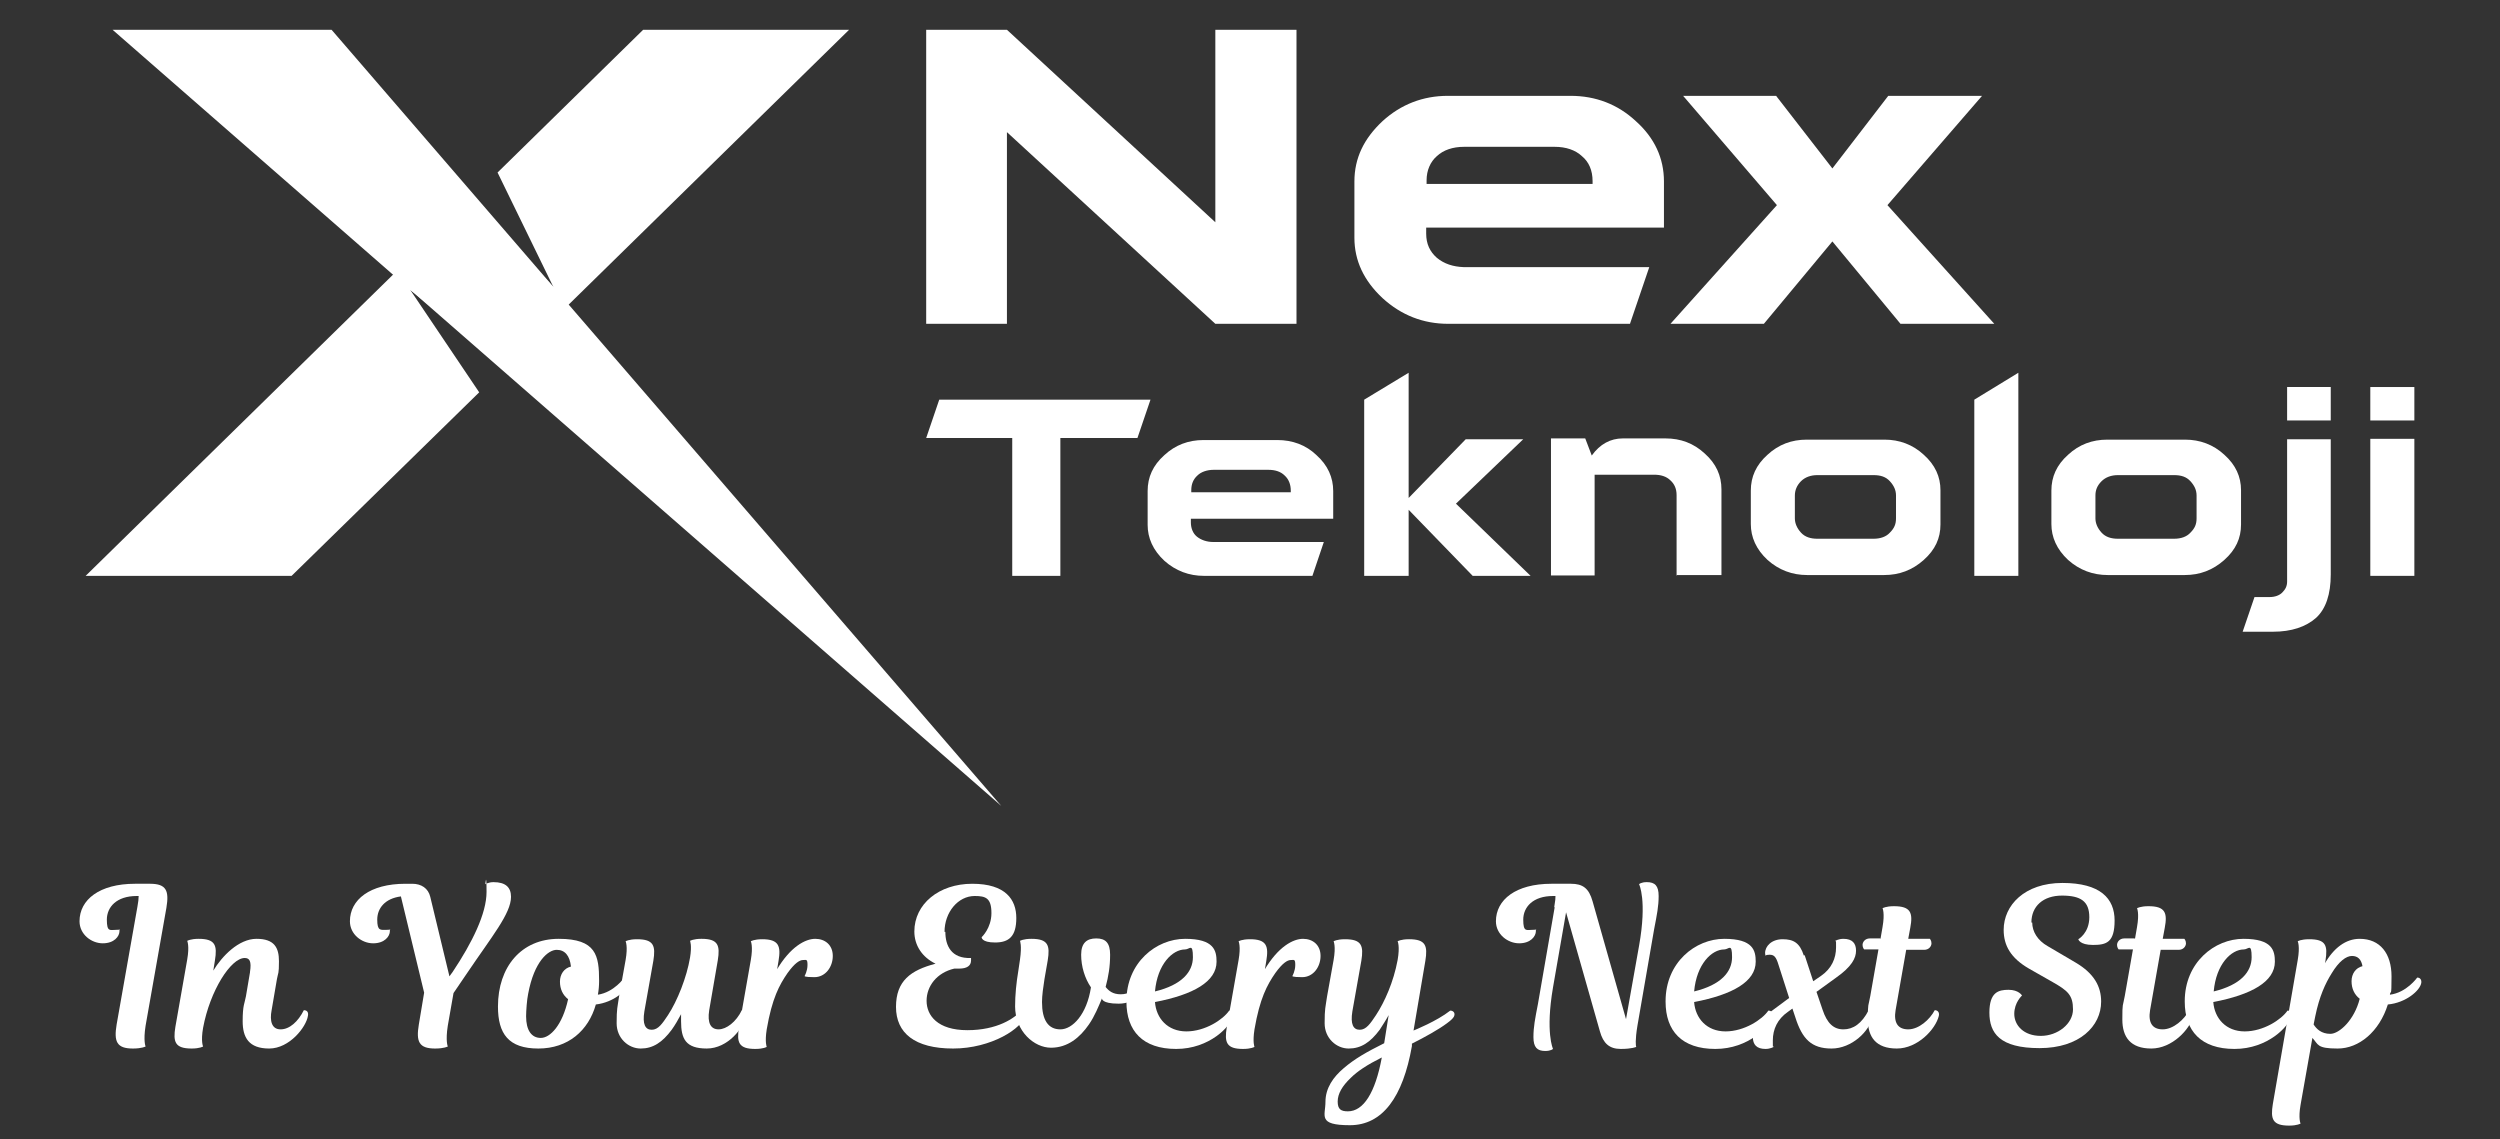 <?xml version="1.0" encoding="UTF-8"?>
<svg id="Layer_1" data-name="Layer 1" xmlns="http://www.w3.org/2000/svg" version="1.1" xmlns:xlink="http://www.w3.org/1999/xlink" viewBox="0 0 613 279.4">
  <rect x="0" y="0" width="613" height="279.4" fill="#333333" stroke="none"/>
  <defs>
    <style>
      .cls-1 {
        clip-path: url(#clippath-11);
      }

      .cls-2 {
        clip-path: url(#clippath-2);
      }

      .cls-3 {
        clip-path: url(#clippath-6);
      }

      .cls-4 {
        fill: none;
      }

      .cls-4, .cls-5 {
        stroke-width: 0px;
      }

      .cls-6 {
        clip-path: url(#clippath-7);
      }

      .cls-7 {
        clip-path: url(#clippath-1);
      }

      .cls-8 {
        clip-path: url(#clippath-4);
      }

      .cls-9 {
        clip-path: url(#clippath-9);
      }

      .cls-10 {
        clip-path: url(#clippath);
      }

      .cls-11 {
        clip-path: url(#clippath-3);
      }

      .cls-12 {
        clip-path: url(#clippath-8);
      }

      .cls-5 {
        fill: #fff;
      }

      .cls-13 {
        clip-path: url(#clippath-5);
      }

      .cls-14 {
        clip-path: url(#clippath-10);
      }
    </style>
    <clipPath id="clippath">
      <rect class="cls-4" x="-97.2" y="-183" width="807.4" height="570.9"/>
    </clipPath>
    <clipPath id="clippath-1">
      <rect class="cls-4" x="-97.2" y="-183" width="807.4" height="570.9"/>
    </clipPath>
    <clipPath id="clippath-2">
      <rect class="cls-4" x="-97.2" y="-183" width="807.4" height="570.9"/>
    </clipPath>
    <clipPath id="clippath-3">
      <rect class="cls-4" x="-97.2" y="-183" width="807.4" height="570.9"/>
    </clipPath>
    <clipPath id="clippath-4">
      <rect class="cls-4" x="-97.2" y="-183" width="807.4" height="570.9"/>
    </clipPath>
    <clipPath id="clippath-5">
      <rect class="cls-4" x="-97.2" y="-183" width="807.4" height="570.9"/>
    </clipPath>
    <clipPath id="clippath-6">
      <rect class="cls-4" x="-97.2" y="-183" width="807.4" height="570.9"/>
    </clipPath>
    <clipPath id="clippath-7">
      <rect class="cls-4" x="-97.2" y="-183" width="807.4" height="570.9"/>
    </clipPath>
    <clipPath id="clippath-8">
      <rect class="cls-4" x="-97.2" y="-183" width="807.4" height="570.9"/>
    </clipPath>
    <clipPath id="clippath-9">
      <rect class="cls-4" x="-97.2" y="-183" width="807.4" height="570.9"/>
    </clipPath>
    <clipPath id="clippath-10">
      <rect class="cls-4" x="-97.2" y="-183" width="807.4" height="570.9"/>
    </clipPath>
    <clipPath id="clippath-11">
      <rect class="cls-4" x="-97.2" y="-183" width="807.4" height="570.9"/>
    </clipPath>
  </defs>
  <g>
    <polygon class="cls-5" points="100.6 71.1 123.9 89.9 123.1 90.7 208.2 7.3 157.7 7.3 122 42.3 135.7 70.4 115.4 48.7 21 141.2 71.5 141.2 117.5 96.2 100.6 71.1"/>
    <polygon class="cls-5" points="248.2 141.2 248.2 107.4 227.1 107.4 230.3 98 282.1 98 278.9 107.4 260 107.4 260 141.2 248.2 141.2"/>
    <g>
      <g class="cls-10">
        <path class="cls-5" d="M322,141.2h-26.8c-3.6,0-6.9-1.2-9.7-3.7-2.8-2.6-4.1-5.6-4.1-8.8v-8.3c0-3.4,1.3-6.3,4.1-8.8,2.7-2.5,5.9-3.7,9.6-3.7h18.1c3.7,0,7,1.2,9.6,3.7,2.8,2.5,4.1,5.5,4.1,8.8v6.8h-34.9v.9c0,1.4.5,2.7,1.5,3.5s2.4,1.3,4,1.3h27.1l-2.8,8.3ZM316.5,120.7v-.4c0-1.5-.5-2.8-1.5-3.7-1-1-2.4-1.4-4-1.4h-13.4c-1.6,0-3.1.5-4,1.4-1,.9-1.5,2.1-1.5,3.6v.5h24.6Z"/>
      </g>
      <g class="cls-7">
        <polygon class="cls-5" points="357 123.5 375.3 141.2 361.1 141.2 345.4 125 345.4 141.2 334.5 141.2 334.5 98 345.4 91.4 345.4 122.1 359.4 107.7 373.5 107.7 357 123.5"/>
      </g>
      <g class="cls-2">
        <path class="cls-5" d="M411.1,141.2v-19.8c0-1.5-.5-2.7-1.5-3.6-1-1-2.4-1.4-4-1.4h-14.6v24.7h-10.7v-33.6h8.4l1.6,4.2c2-2.8,4.6-4.2,7.6-4.2h10.5c3.7,0,6.9,1.2,9.6,3.7,2.8,2.5,4.1,5.4,4.1,8.8v21h-10.9Z"/>
      </g>
      <g class="cls-11">
        <path class="cls-5" d="M429.3,120.3c0-3.4,1.3-6.3,4.1-8.8,2.7-2.5,5.9-3.7,9.6-3.7h19.1c3.6,0,6.9,1.2,9.6,3.7,2.8,2.5,4.1,5.4,4.1,8.7v8.4c0,3.4-1.3,6.2-4.1,8.7s-6,3.7-9.7,3.7h-18.9c-3.6,0-6.9-1.2-9.7-3.7-2.8-2.6-4.1-5.6-4.1-8.8v-8.2h0ZM440.1,127.1c0,1.2.5,2.4,1.5,3.5s2.4,1.5,4,1.5h13.8c1.7,0,3.1-.5,4-1.5,1.1-1.1,1.5-2.1,1.5-3.5v-5.6c0-1.3-.5-2.4-1.5-3.5-1-1.1-2.3-1.5-4-1.5h-13.8c-1.6,0-3,.5-4,1.5s-1.5,2.2-1.5,3.5v5.6Z"/>
      </g>
      <g class="cls-8">
        <polygon class="cls-5" points="494.9 91.4 494.9 141.2 484.1 141.2 484.1 98 494.9 91.4"/>
      </g>
      <g class="cls-13">
        <path class="cls-5" d="M503,120.3c0-3.4,1.3-6.3,4.1-8.8,2.7-2.5,5.9-3.7,9.6-3.7h19.1c3.6,0,6.9,1.2,9.6,3.7,2.8,2.5,4.1,5.4,4.1,8.7v8.4c0,3.4-1.3,6.2-4.1,8.7-2.8,2.5-6,3.7-9.7,3.7h-18.9c-3.6,0-6.9-1.2-9.7-3.7-2.8-2.6-4.1-5.6-4.1-8.8v-8.2h0ZM513.8,127.1c0,1.2.5,2.4,1.5,3.5s2.4,1.5,4,1.5h13.8c1.7,0,3.1-.5,4-1.5,1.1-1.1,1.5-2.1,1.5-3.5v-5.6c0-1.3-.5-2.4-1.5-3.5-1-1.1-2.3-1.5-4-1.5h-13.8c-1.6,0-3,.5-4,1.5-1.1,1.1-1.5,2.2-1.5,3.5v5.6Z"/>
      </g>
      <g class="cls-3">
        <path class="cls-5" d="M552.7,146.4h3.8c1.3,0,2.4-.4,3.1-1.1.8-.8,1.2-1.6,1.2-2.7v-34.9h10.7v33.2c0,4.8-1.2,8.4-3.6,10.6-2.5,2.2-6,3.4-10.6,3.4h-7.4l2.9-8.5ZM571.5,103.1h-10.7v-8.2h10.7v8.2h0Z"/>
      </g>
      <g class="cls-6">
        <path class="cls-5" d="M592,103.1h-10.8v-8.2h10.8v8.2ZM592,141.2h-10.8v-33.6h10.8v33.6Z"/>
      </g>
      <g class="cls-12">
        <polygon class="cls-5" points="245.5 197.6 81.3 7.3 27.6 7.3 245.5 197.6"/>
      </g>
      <g class="cls-9">
        <polygon class="cls-5" points="317.9 79.4 298 79.4 246.9 32.4 246.9 79.4 227.1 79.4 227.1 7.3 246.9 7.3 298 54.5 298 7.3 317.9 7.3 317.9 79.4"/>
      </g>
      <g class="cls-14">
        <path class="cls-5" d="M399.7,79.4h-44.6c-6.1,0-11.5-2.1-16.1-6.3-4.6-4.3-6.9-9.2-6.9-14.8v-13.8c0-5.7,2.3-10.5,6.9-14.8,4.5-4.1,9.9-6.2,16-6.2h30.1c6.2,0,11.6,2.1,16,6.2,4.6,4.1,6.9,9.1,6.9,14.8v11.3h-58.3v1.5c0,2.5.9,4.4,2.6,5.9,1.8,1.5,4,2.2,6.6,2.3h45.5l-4.7,13.8ZM390.5,45.1v-.7c0-2.6-.9-4.7-2.6-6.1-1.6-1.5-3.9-2.3-6.7-2.3h-22.2c-2.8,0-5.1.8-6.7,2.3-1.6,1.4-2.5,3.5-2.5,5.9v.9h40.8Z"/>
      </g>
      <g class="cls-1">
        <polygon class="cls-5" points="462.8 50.3 489 79.4 466 79.4 449.3 59.2 432.5 79.4 409.6 79.4 435.7 50.3 412.7 23.5 435.5 23.5 449.3 41.3 463 23.5 486 23.5 462.8 50.3"/>
      </g>
    </g>
  </g>
  <g>
    <path class="cls-5" d="M36.8,216.7c4,0,4.7,1.7,4,5.9l-5.1,28.9c-.6,3.8,0,5.1,0,5.1,0,0-.9.5-3.1.5-4,0-4.7-1.7-4-5.9l5.1-28.9c.2-1.1.3-1.9.3-2.6h-.5c-4.9,0-7.3,2.7-7.3,5.8s.8,2.5,2.2,2.5.9-.2.9-.2c0,0,0,.2,0,.5,0,1.3-1.3,3-4.1,3s-5.7-2.2-5.7-5.4c0-5.3,4.9-9.2,13.6-9.2h3.8Z"/>
    <path class="cls-5" d="M61.3,238.3c.4-2.6-.1-3.4-1.3-3.4-3.4,0-8.5,8-10.2,17.1-.6,3.4,0,4.6,0,4.6,0,0-.8.5-2.8.5-4.1,0-4.6-1.6-4-5.3l2.9-16.5c.6-3.4,0-4.6,0-4.6,0,0,.8-.5,2.8-.5,4.1,0,4.6,1.6,4,5.3l-.4,2.5c2.1-3.5,6.2-7.8,10.6-7.8s5.5,2.2,5.5,5.5-.2,2.7-.5,4.4l-1.3,7.6c-.5,2.6,0,4.7,2.2,4.7s4.3-1.9,5.7-4.7c.7,0,1.2.4,1,1.4-.4,2.7-4.5,8-9.5,8s-6.5-2.7-6.5-6.7.5-4.4.8-6.1l1-5.9Z"/>
    <path class="cls-5" d="M101.1,216.7c2.2,0,3.9,1.1,4.4,3.2l4.7,19.5.8-1.1c4.8-7.2,8.3-14.3,8.3-19.6s-.3-1.9-.3-1.9c0,0,.8-.5,2-.5,3,0,4.3,1.3,4.3,3.6,0,4.1-4.7,9.7-10.9,18.9l-3.2,4.7-1.4,8c-.6,3.8,0,5.1,0,5.1,0,0-.9.5-3.1.5-4,0-4.7-1.7-4-5.9l1.3-7.8-5.7-23.6c-3.9.5-5.8,2.9-5.8,5.7s.8,2.5,2.2,2.5.9-.2.9-.2c0,0,0,.2,0,.5,0,1.3-1.3,3-4.1,3s-5.7-2.2-5.7-5.4c0-5.3,4.9-9.2,13.6-9.2h1.7Z"/>
    <path class="cls-5" d="M146.9,240.5c0,1.2-.1,2.3-.3,3.4,4-.6,6.5-4.2,6.5-4.2.7,0,1.1.5,1,1.3-.3,1.9-3.7,4.8-8,5.3-1.8,6.4-6.8,10.8-14.1,10.8s-9.9-3.6-9.9-10.3c0-9.7,5.7-16.6,14.9-16.6s9.9,4.1,9.9,10.3ZM140,237c-.3-2.7-1.5-4.1-3.5-4.1s-5.5,2.7-7,10.8c-.3,1.4-.5,4.2-.5,5.5,0,3.4,1.3,5.3,3.6,5.3s5.3-3.1,6.7-9.5c-1.3-1-2-2.5-2-4.3s1-3.3,2.7-3.7Z"/>
    <path class="cls-5" d="M167.1,248.5c-.8,1.5-1.6,2.9-2.4,4-2.3,3.1-4.6,4.6-7.6,4.6s-5.9-2.5-5.9-6.2.2-3.8.6-6.6l1.6-8.9c.6-3.4,0-4.6,0-4.6,0,0,.8-.5,2.8-.5,4.1,0,4.6,1.6,4,5.3l-2.2,12.4c-.5,3.1.2,4.5,1.8,4.5s2.6-1.5,4-3.6c2.3-3.5,4.6-9.3,5.4-14.1.5-3,0-4.1,0-4.1,0,0,.8-.5,2.8-.5,4.1,0,4.6,1.6,4,5.3l-2.1,12.2c-.5,3.2.4,4.7,2.3,4.7s4.3-1.8,5.7-4.7c.7,0,1.2.4,1,1.4-.5,2.9-4.4,8-9.6,8s-6.3-2.4-6.3-6.7,0-1.1,0-1.8Z"/>
    <path class="cls-5" d="M190.4,237.9c3.4-5.8,7.1-7.7,9.5-7.7s4.3,1.5,4.3,4.2-1.8,5.2-4.5,5.2-2.4-.3-2.4-.3c0,0,.7-1.2.7-2.7s-.3-1.2-1.1-1.2-2,.7-3.8,3.2c-2,2.9-3.8,6.2-5.1,13.8-.5,3.2,0,4.3,0,4.3,0,0-.8.5-2.8.5-4.1,0-4.6-1.6-4-5.3l2.9-16.5c.6-3.4,0-4.6,0-4.6,0,0,.8-.5,2.8-.5,4.1,0,4.6,1.7,4,5.3l-.4,2.4Z"/>
    <path class="cls-5" d="M231.8,228.5c0,3.3,1.4,6.6,6.3,6.4,0,0,0,.2,0,.6,0,1.3-1,2-2.9,2h-1.2c-4.3,1-6.8,4.3-6.8,7.9s2.7,7.2,10,7.2,11.6-2.9,13.3-4.9c.9,0,1.1.5.9,1.2-.6,3.2-8.3,8.2-17.7,8.2s-14-3.8-14-10.2,3.6-9,9.7-10.6c-3.3-1.6-5.2-4.5-5.2-7.9,0-6.7,6-11.7,14.2-11.7s10.8,3.9,10.8,8.4-1.8,6-5.2,6-3.3-1.3-3.3-1.3c0,0,2.4-2.2,2.4-5.9s-1.4-4.2-4.1-4.2c-4.1,0-7.4,4-7.4,8.8Z"/>
    <path class="cls-5" d="M248.9,246.9c0-3,.3-5.9.8-8.9l.4-2.7c.5-3.5,0-4.6,0-4.6,0,0,.8-.5,2.8-.5,4.1,0,4.6,1.6,4,5.3l-.8,4.6c-.3,1.9-.6,4-.6,5.6,0,4.4,1.5,6.7,4.5,6.7s6.5-3.7,7.5-10.3c-1.5-2.2-2.4-5.1-2.4-8s1.4-4,3.7-4,3.4,1.1,3.4,4-.4,5.3-1.1,7.9c.8,1,1.8,1.8,3.7,1.8,4.1,0,5.7-4.3,5.7-4.3.9,0,1.1.8,1,1.3-.4,2-2.9,5.3-7.2,5.3s-4.1-1.3-4.1-1.3c-.8,1.9-1.8,4.4-3.2,6.4-2.2,3.2-5.2,5.7-9.3,5.7s-8.8-4-8.8-10.2Z"/>
    <path class="cls-5" d="M276.2,245.5c0-9.5,7.3-15.3,14.4-15.3s7.7,2.9,7.7,5.6c0,4.9-5.7,8.1-15.1,9.9.3,4,3.1,7.2,7.7,7.2s9-2.9,10.5-5.1c.7,0,1.1.4.9,1.4-.5,2.4-5.7,8-13.9,8s-12.2-4.4-12.2-11.6ZM283.2,243.1c6.6-1.6,9.3-4.8,9.3-8.4s-.8-1.9-1.9-1.9c-3.1,0-6.8,3.6-7.4,10.3Z"/>
    <path class="cls-5" d="M310,237.9c3.4-5.8,7.1-7.7,9.5-7.7s4.3,1.5,4.3,4.2-1.8,5.2-4.5,5.2-2.4-.3-2.4-.3c0,0,.7-1.2.7-2.7s-.3-1.2-1.1-1.2-2,.7-3.8,3.2c-2,2.9-3.8,6.2-5.1,13.8-.5,3.2,0,4.3,0,4.3,0,0-.8.5-2.8.5-4.1,0-4.6-1.6-4-5.3l2.9-16.5c.6-3.4,0-4.6,0-4.6,0,0,.8-.5,2.8-.5,4.1,0,4.6,1.7,4,5.3l-.4,2.4Z"/>
    <path class="cls-5" d="M346.8,252.6s5.5-2.2,8.8-4.8c.7,0,1.2.5,1,1.2-.1.5-.7,1.1-1.8,1.9-2,1.5-5.4,3.4-8.6,5v.6c-2.2,12.5-7.2,19.4-15.2,19.4s-6-2.3-6-5.7,1.9-6.1,4.5-8.3c2.7-2.3,5.5-3.9,9.9-6.1l1.1-6.9c-.7,1.3-1.5,2.5-2.2,3.6-2.3,3.1-4.6,4.6-7.6,4.6s-5.9-2.5-5.9-6.2.2-3.8.6-6.6l1.6-8.9c.6-3.4,0-4.6,0-4.6,0,0,.8-.5,2.8-.5,4.1,0,4.6,1.6,4,5.3l-2.2,12.4c-.5,3.1.2,4.5,1.8,4.5s2.6-1.5,4-3.6c2.1-3.2,4.3-8.1,5.3-13.5.6-3.4,0-4.6,0-4.6,0,0,.8-.5,2.8-.5,4.1,0,4.6,1.6,4,5.3l-2.9,17.1ZM338.8,259.3c-3.6,1.8-6,3.4-7.6,5-2.1,2-3.2,3.9-3.2,5.8s.8,2.4,2.5,2.4c3.8,0,6.7-4.5,8.3-13.1Z"/>
    <path class="cls-5" d="M381.1,222.4c.3-1.9.3-2,.3-2.7h-.6c-4.9,0-7.3,2.7-7.3,5.8s.8,2.5,2.2,2.5.9-.2.9-.2c0,0,0,.2,0,.5,0,1.3-1.3,3-4.1,3s-5.7-2.2-5.7-5.4c0-5.3,4.9-9.2,13.6-9.2h4.8c2.9,0,4.4,1.1,5.3,4.3l8.2,28.9,3.2-18c2-11.2,0-15.1,0-15.1,0,0,.5-.5,1.9-.5,2,0,2.9.9,2.9,3.4s-.4,4.5-1.1,8.1l-4.1,23.7c-.6,3.6-.4,5-.3,5.2,0,0-1,.5-3.8.5s-4.3-1.4-5.1-4.3l-8.3-29.2-3.2,18.4c-1.9,11.1,0,15.1,0,15.1,0,0-.5.5-1.9.5-2,0-2.9-.9-2.9-3.4s.4-4.5,1.1-8.1l4.1-23.7Z"/>
    <path class="cls-5" d="M408.4,245.5c0-9.5,7.3-15.3,14.4-15.3s7.7,2.9,7.7,5.6c0,4.9-5.7,8.1-15.1,9.9.3,4,3.1,7.2,7.7,7.2s9-2.9,10.5-5.1c.7,0,1.1.4.9,1.4-.5,2.4-5.7,8-13.9,8s-12.2-4.4-12.2-11.6ZM415.4,243.1c6.6-1.6,9.3-4.8,9.3-8.4s-.8-1.9-1.9-1.9c-3.1,0-6.8,3.6-7.4,10.3Z"/>
    <path class="cls-5" d="M442.5,234.2l2.1,6.4,1.9-1.3c2.6-1.8,3.7-4.3,3.7-7s0-1-.2-1.6c0,0,.8-.5,2-.5,2.2,0,3.1,1.1,3.1,2.9s-1,3.9-5,6.7l-4.7,3.4,1.5,4.4c1.1,3.3,2.7,4.8,5.1,4.8s4.5-1.4,6.2-4.7c.7,0,1.2.4,1,1.4-.7,3.8-5.2,8-10.1,8s-7.2-2.3-8.9-7.7l-.7-2.1-1.1.8c-2.6,1.8-3.7,4.3-3.7,7s0,1,.2,1.6c0,0-.8.5-2,.5-2.2,0-3.1-1.1-3.1-2.9s1-3.9,5-6.7l3.9-2.9-2.6-8.1c-.6-2-1.1-2.5-2.2-2.5s-1,.3-1,.3c0-.2-.1-.4-.1-.7,0-1.7,1.6-3.4,4.3-3.4s4.2.9,5.2,4Z"/>
    <path class="cls-5" d="M461.1,230.2l.5-2.9c.6-3.4,0-4.6,0-4.6,0,0,.8-.5,2.8-.5,4.1,0,4.7,1.6,4,5.3l-.5,2.7h5.3s.4.4.4,1.1-.6,1.6-1.8,1.6h-4.4l-2.6,14.8c-.5,3,.5,4.7,3.1,4.7s5.3-2.4,6.5-4.7c.7,0,1.2.5,1,1.4-.8,3.3-5.2,8-10.3,8s-7.1-2.8-7.1-7.1.1-3,.6-5.8l2-11.4h-3.5s-.4-.4-.4-1.1.6-1.6,1.8-1.6h2.5Z"/>
    <path class="cls-5" d="M498.3,226.2c0,2.2,1.3,4.4,3.8,5.8l6.8,4c4.6,2.7,6.3,5.9,6.3,9.6,0,6-5.3,11.4-15.1,11.4s-12.3-3.7-12.3-8.7,2.2-5.6,4.7-5.6,3.3,1.4,3.3,1.4c0,0-1.9,1.7-1.9,4.5s2.3,5.4,6.5,5.4,7.9-3,7.9-6.5-1.3-4.6-5-6.7l-5.8-3.3c-4.5-2.6-6.2-5.7-6.2-9.5,0-6,5.1-11.5,14.4-11.5s12.8,3.8,12.8,9.2-2,6-5.3,6-3.6-1.4-3.6-1.4c0,0,2.7-1.5,2.7-5.4s-2.1-5.3-6.7-5.3-7.5,2.6-7.5,6.6Z"/>
    <path class="cls-5" d="M523.5,230.2l.5-2.9c.6-3.4,0-4.6,0-4.6,0,0,.8-.5,2.8-.5,4.1,0,4.7,1.6,4,5.3l-.5,2.7h5.3s.4.4.4,1.1-.6,1.6-1.8,1.6h-4.4l-2.6,14.8c-.5,3,.5,4.7,3.1,4.7s5.3-2.4,6.5-4.7c.7,0,1.2.5,1,1.4-.8,3.3-5.2,8-10.3,8s-7.1-2.8-7.1-7.1.1-3,.6-5.8l2-11.4h-3.5s-.4-.4-.4-1.1.6-1.6,1.8-1.6h2.5Z"/>
    <path class="cls-5" d="M535.7,245.5c0-9.5,7.3-15.3,14.4-15.3s7.7,2.9,7.7,5.6c0,4.9-5.7,8.1-15.1,9.9.3,4,3.1,7.2,7.7,7.2s9-2.9,10.5-5.1c.7,0,1.1.4.9,1.4-.5,2.4-5.7,8-13.9,8s-12.2-4.4-12.2-11.6ZM542.8,243.1c6.6-1.6,9.3-4.8,9.3-8.4s-.8-1.9-1.9-1.9c-3.1,0-6.8,3.6-7.4,10.3Z"/>
    <path class="cls-5" d="M569.9,236.5c2.3-4.1,5.3-6.3,8.7-6.3,5,0,7.8,3.6,7.8,9.2s-.2,3.1-.4,4.5c4.1-.5,6.7-4.2,6.7-4.2.7,0,1.1.5,1,1.3-.3,1.9-3.8,4.9-8.2,5.3-2.1,6.7-7.1,10.8-12.3,10.8s-4.7-1-6.2-2.6l-2.9,16.4c-.6,3.4,0,4.6,0,4.6,0,0-.8.5-2.8.5-4.1,0-4.6-1.6-4-5.3l6.1-35.3c.6-3.4,0-4.6,0-4.6,0,0,.8-.5,2.8-.5,4.1,0,4.6,1.5,4,5.3l-.2,1ZM579.3,237c-.3-1.8-1.2-2.6-2.6-2.6s-3.2,1.3-5,4.3c-1.5,2.4-3,5.6-4,10.5l-.4,2c.7,1.1,1.9,2.3,4.1,2.3s5.9-3.4,7.2-8.6c-1.3-1-2-2.5-2-4.3s1-3.3,2.7-3.7Z"/>
  </g>
</svg>